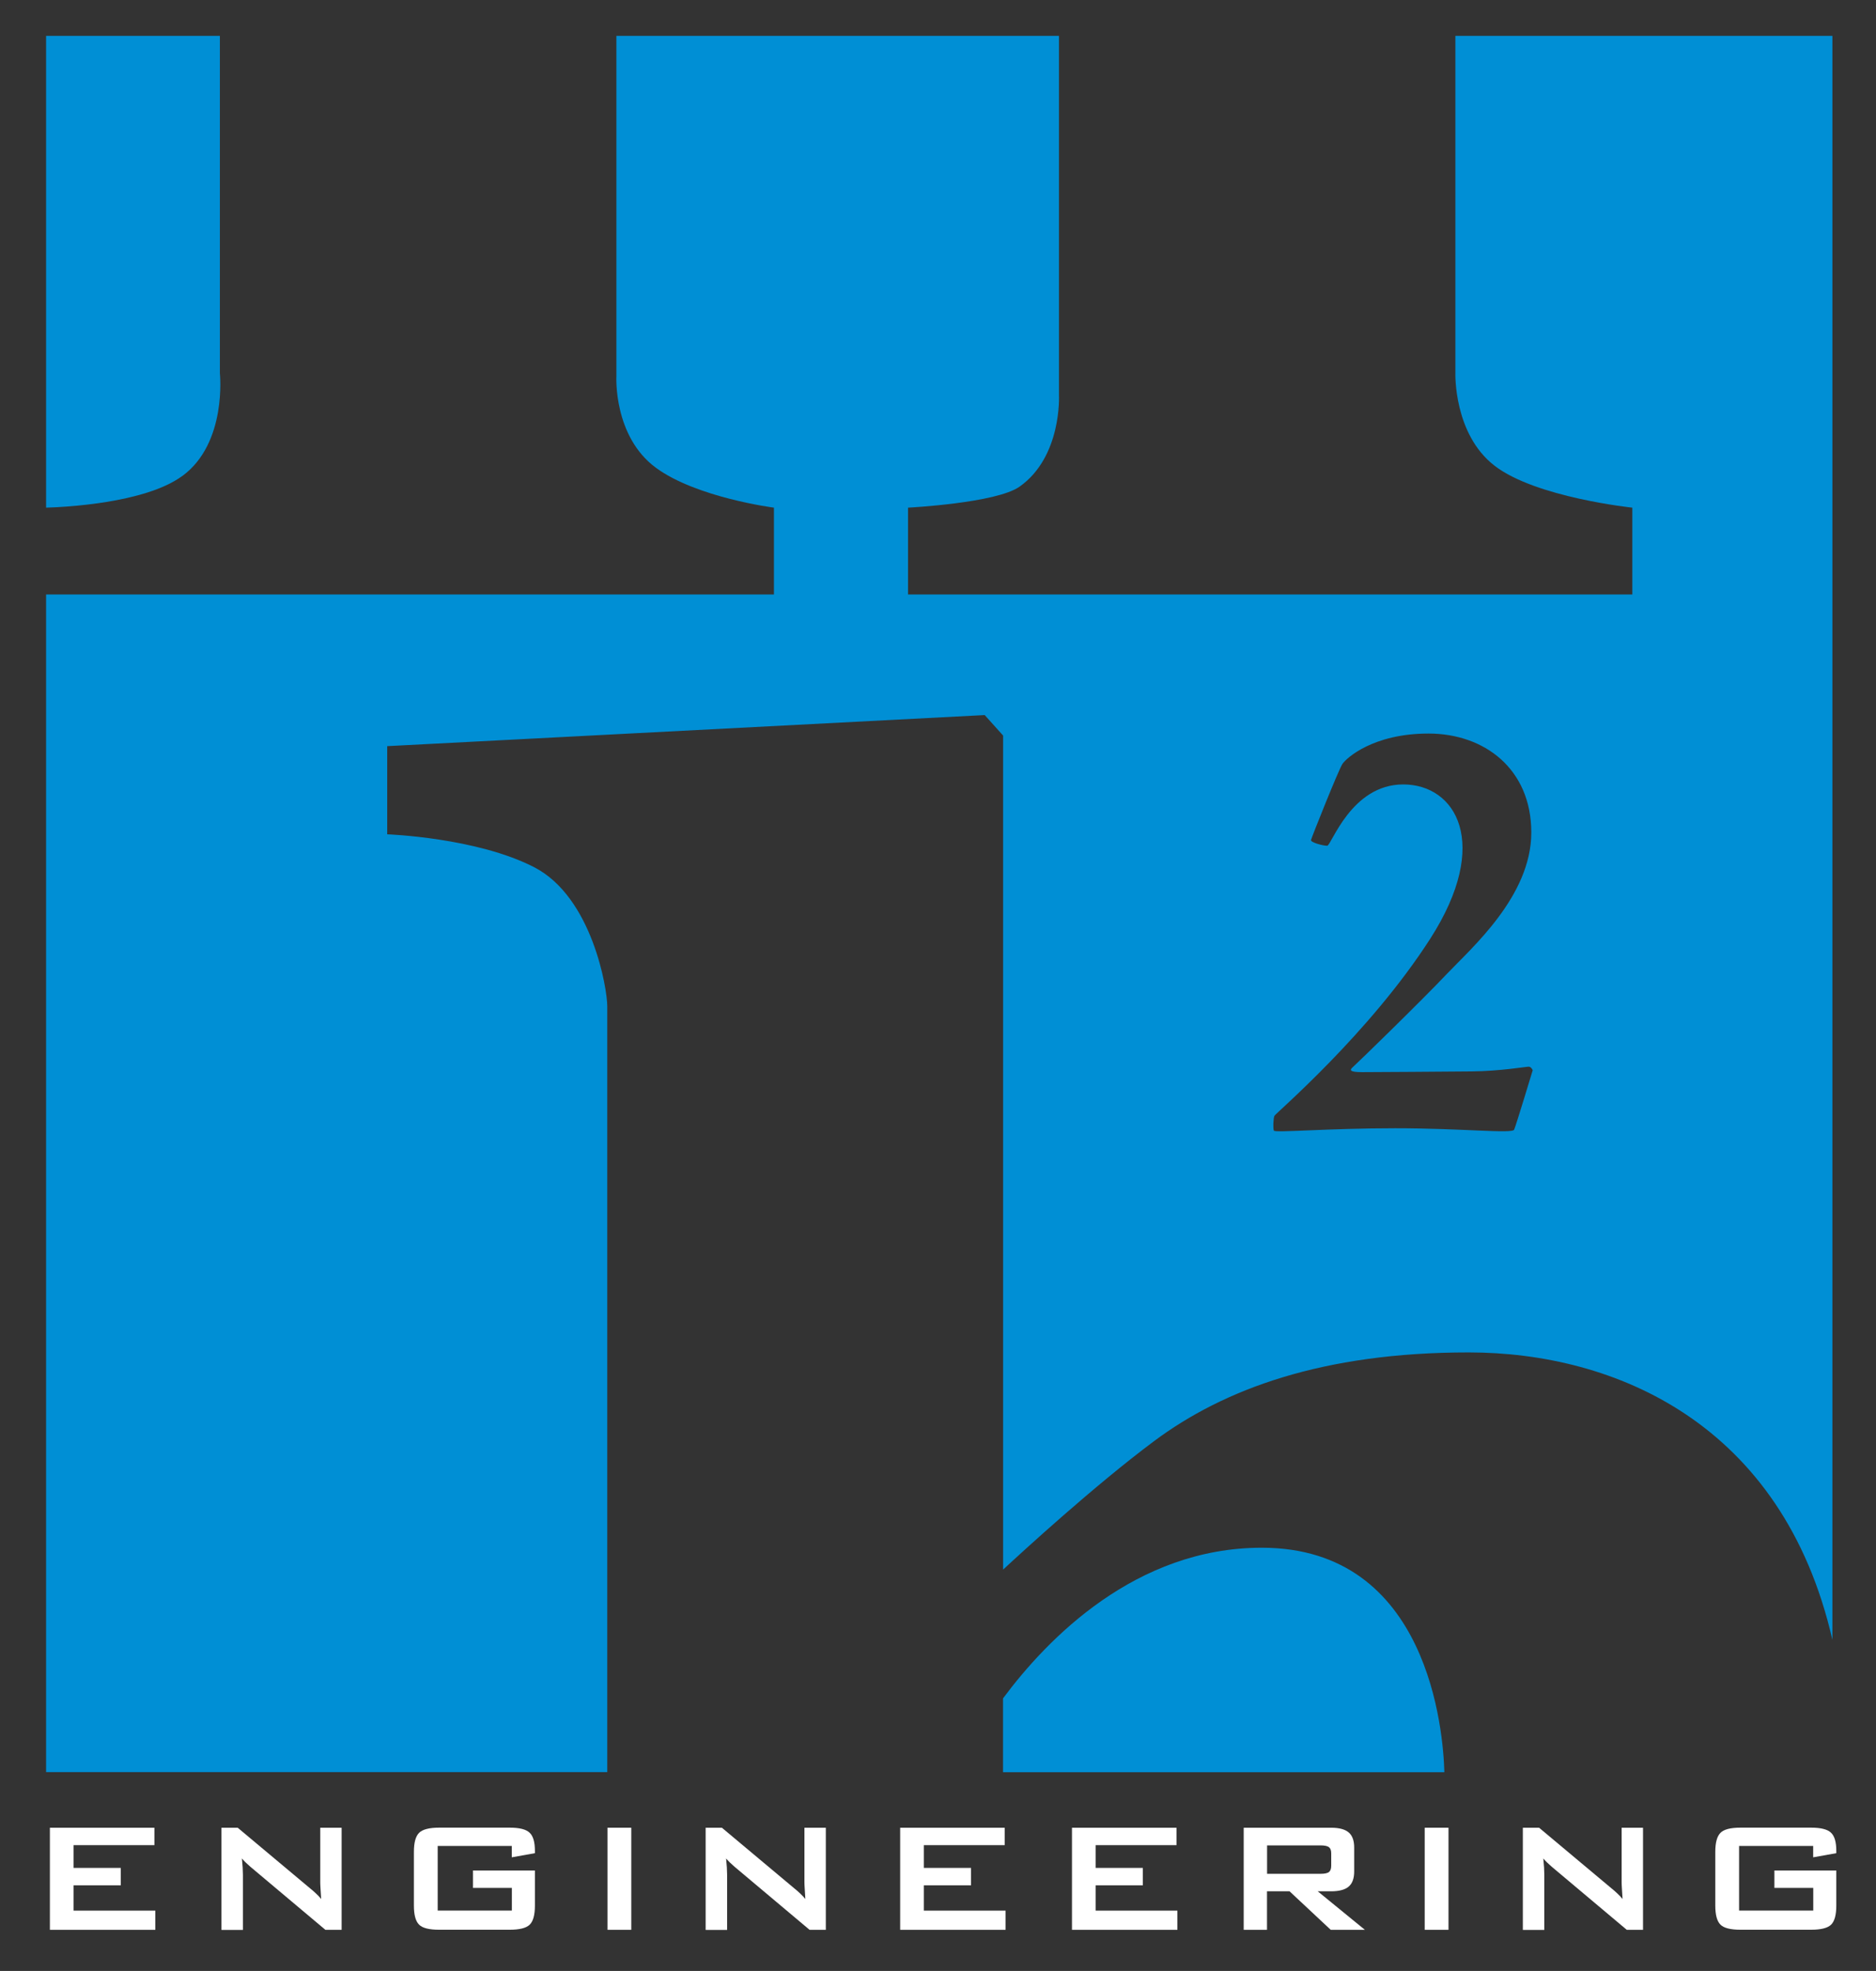 <svg xmlns="http://www.w3.org/2000/svg" id="a" data-name="Layer 2" viewBox="0 0 226.35 237.84"><rect x="0" y="0" width="226.35" height="237.84" fill="#333333" stroke="none"/><g><path d="M22,57.44c5.43-3.98,4.53-12.4,4.53-12.4V4.33H5.56v56.93c2.05-.06,11.91-.5,16.43-3.82Z" fill="#008fd5"></path><path d="M121.02,204.95v8.91h53.25c-.13-4.83-1.84-27.09-22.03-27.09-15.21,0-25.86,10.97-31.22,18.18Z" fill="#008fd5"></path><path d="M73.27,121.42c0-2.14-1.84-13.16-8.8-16.76-6.96-3.6-17.75-3.98-17.75-3.98v-10.64l72.09-3.75,2.22,2.47v100.65c2.34-2.17,11-10.12,18.21-15.5,8.42-6.28,20.36-10.71,37.96-10.71s37.89,8.53,43.89,34.68V4.33h-45.49v40.71s-.23,7.35,4.74,11.17c4.97,3.83,16.61,5.05,16.61,5.05v10.48h-87.39v-10.48s10.62-.54,13.45-2.53c5.13-3.61,4.76-11.02,4.76-11.02V4.33h-53.4v41.09s-.38,7.23,4.76,11.02c4.91,3.62,14.25,4.82,14.25,4.82v10.48H5.56v142.11h67.71v-92.44ZM153.75,134.67c.11-.29,11.42-9.87,18.83-21.41,7.4-11.54,3.04-18.6-3.27-18.6s-8.67,7.4-9.18,7.4-2.01-.4-1.95-.69c.06-.29,3.33-8.49,3.79-9.18.46-.69,3.67-3.67,10.39-3.67s12.4,4.25,12.4,11.94-7.23,13.95-10.22,17.1c-2.98,3.16-10.89,10.85-11.31,11.21-.42.36-.4.61,1.11.61s9.91-.06,13.27-.09,6.51-.57,6.83-.57.49.43.49.43c0,0-2.01,6.66-2.24,7.17-.23.52-6.26-.17-14.35-.17s-14.52.57-14.64.29-.06-1.49.06-1.78Z" fill="#008fd5"></path></g><g><path d="M6.02,232.88v-12.32h12.61v2.1h-9.75v2.75h5.69v2.1h-5.69v3.05h9.86v2.32H6.02Z" fill="#fff"></path><path d="M26.72,232.88v-12.32h1.96l8.67,7.26c.3.24.56.47.78.68.23.21.43.43.62.66-.05-.69-.08-1.18-.09-1.47-.02-.29-.02-.51-.02-.66v-6.47h2.58v12.32h-1.96l-9.05-7.61c-.22-.19-.41-.37-.57-.52-.16-.16-.31-.31-.45-.48.04.38.07.74.09,1.08.02.34.03.63.03.88v6.66h-2.58Z" fill="#fff"></path><path d="M61.76,222.76h-8.95v7.8h8.95v-2.74h-4.69v-2.1h7.47v4.24c0,1.13-.21,1.89-.63,2.3-.42.41-1.23.61-2.42.61h-8.5c-1.2,0-2.01-.2-2.42-.61-.42-.41-.63-1.18-.63-2.3v-6.49c0-1.12.21-1.88.63-2.3.42-.41,1.23-.62,2.42-.62h8.5c1.18,0,1.99.2,2.41.61.43.4.64,1.13.64,2.19v.28l-2.79.5v-1.38Z" fill="#fff"></path><path d="M73.3,232.88v-12.32h2.87v12.32h-2.87Z" fill="#fff"></path><path d="M85.14,232.88v-12.32h1.96l8.67,7.26c.3.24.56.47.78.68.23.21.43.43.62.66-.05-.69-.08-1.18-.09-1.47-.02-.29-.02-.51-.02-.66v-6.47h2.58v12.32h-1.96l-9.05-7.61c-.22-.19-.41-.37-.57-.52-.16-.16-.31-.31-.45-.48.04.38.07.74.09,1.08.02.34.03.63.03.88v6.66h-2.58Z" fill="#fff"></path><path d="M108.61,232.88v-12.32h12.61v2.1h-9.75v2.75h5.69v2.1h-5.69v3.05h9.86v2.32h-12.73Z" fill="#fff"></path><path d="M129.34,232.88v-12.32h12.61v2.1h-9.75v2.75h5.69v2.1h-5.69v3.05h9.86v2.32h-12.73Z" fill="#fff"></path><path d="M150.06,232.88v-12.32h10.54c.98,0,1.69.19,2.13.57.44.38.66.99.66,1.82v2.89c0,.83-.22,1.44-.66,1.82-.44.38-1.15.57-2.13.57h-1.61l5.69,4.65h-4.12l-4.97-4.65h-2.72v4.65h-2.82ZM159.33,222.69h-6.45v3.43h6.45c.5,0,.84-.07,1.02-.22.18-.14.27-.4.27-.76v-1.48c0-.36-.09-.61-.27-.75-.18-.14-.52-.22-1.02-.22Z" fill="#fff"></path><path d="M171.9,232.88v-12.32h2.87v12.32h-2.87Z" fill="#fff"></path><path d="M183.74,232.88v-12.32h1.96l8.67,7.26c.3.24.56.47.78.68.23.21.43.43.62.66-.05-.69-.08-1.18-.09-1.47-.02-.29-.02-.51-.02-.66v-6.47h2.58v12.32h-1.96l-9.05-7.61c-.22-.19-.41-.37-.57-.52-.16-.16-.31-.31-.45-.48.04.38.07.74.09,1.08.02.34.03.63.03.88v6.66h-2.58Z" fill="#fff"></path><path d="M218.78,222.76h-8.95v7.8h8.95v-2.74h-4.69v-2.1h7.47v4.24c0,1.13-.21,1.89-.63,2.3-.42.41-1.23.61-2.42.61h-8.5c-1.2,0-2.01-.2-2.42-.61-.42-.41-.63-1.18-.63-2.3v-6.49c0-1.12.21-1.88.63-2.3s1.23-.62,2.42-.62h8.5c1.18,0,1.99.2,2.41.61.43.4.64,1.13.64,2.19v.28l-2.79.5v-1.38Z" fill="#fff"></path></g></svg>